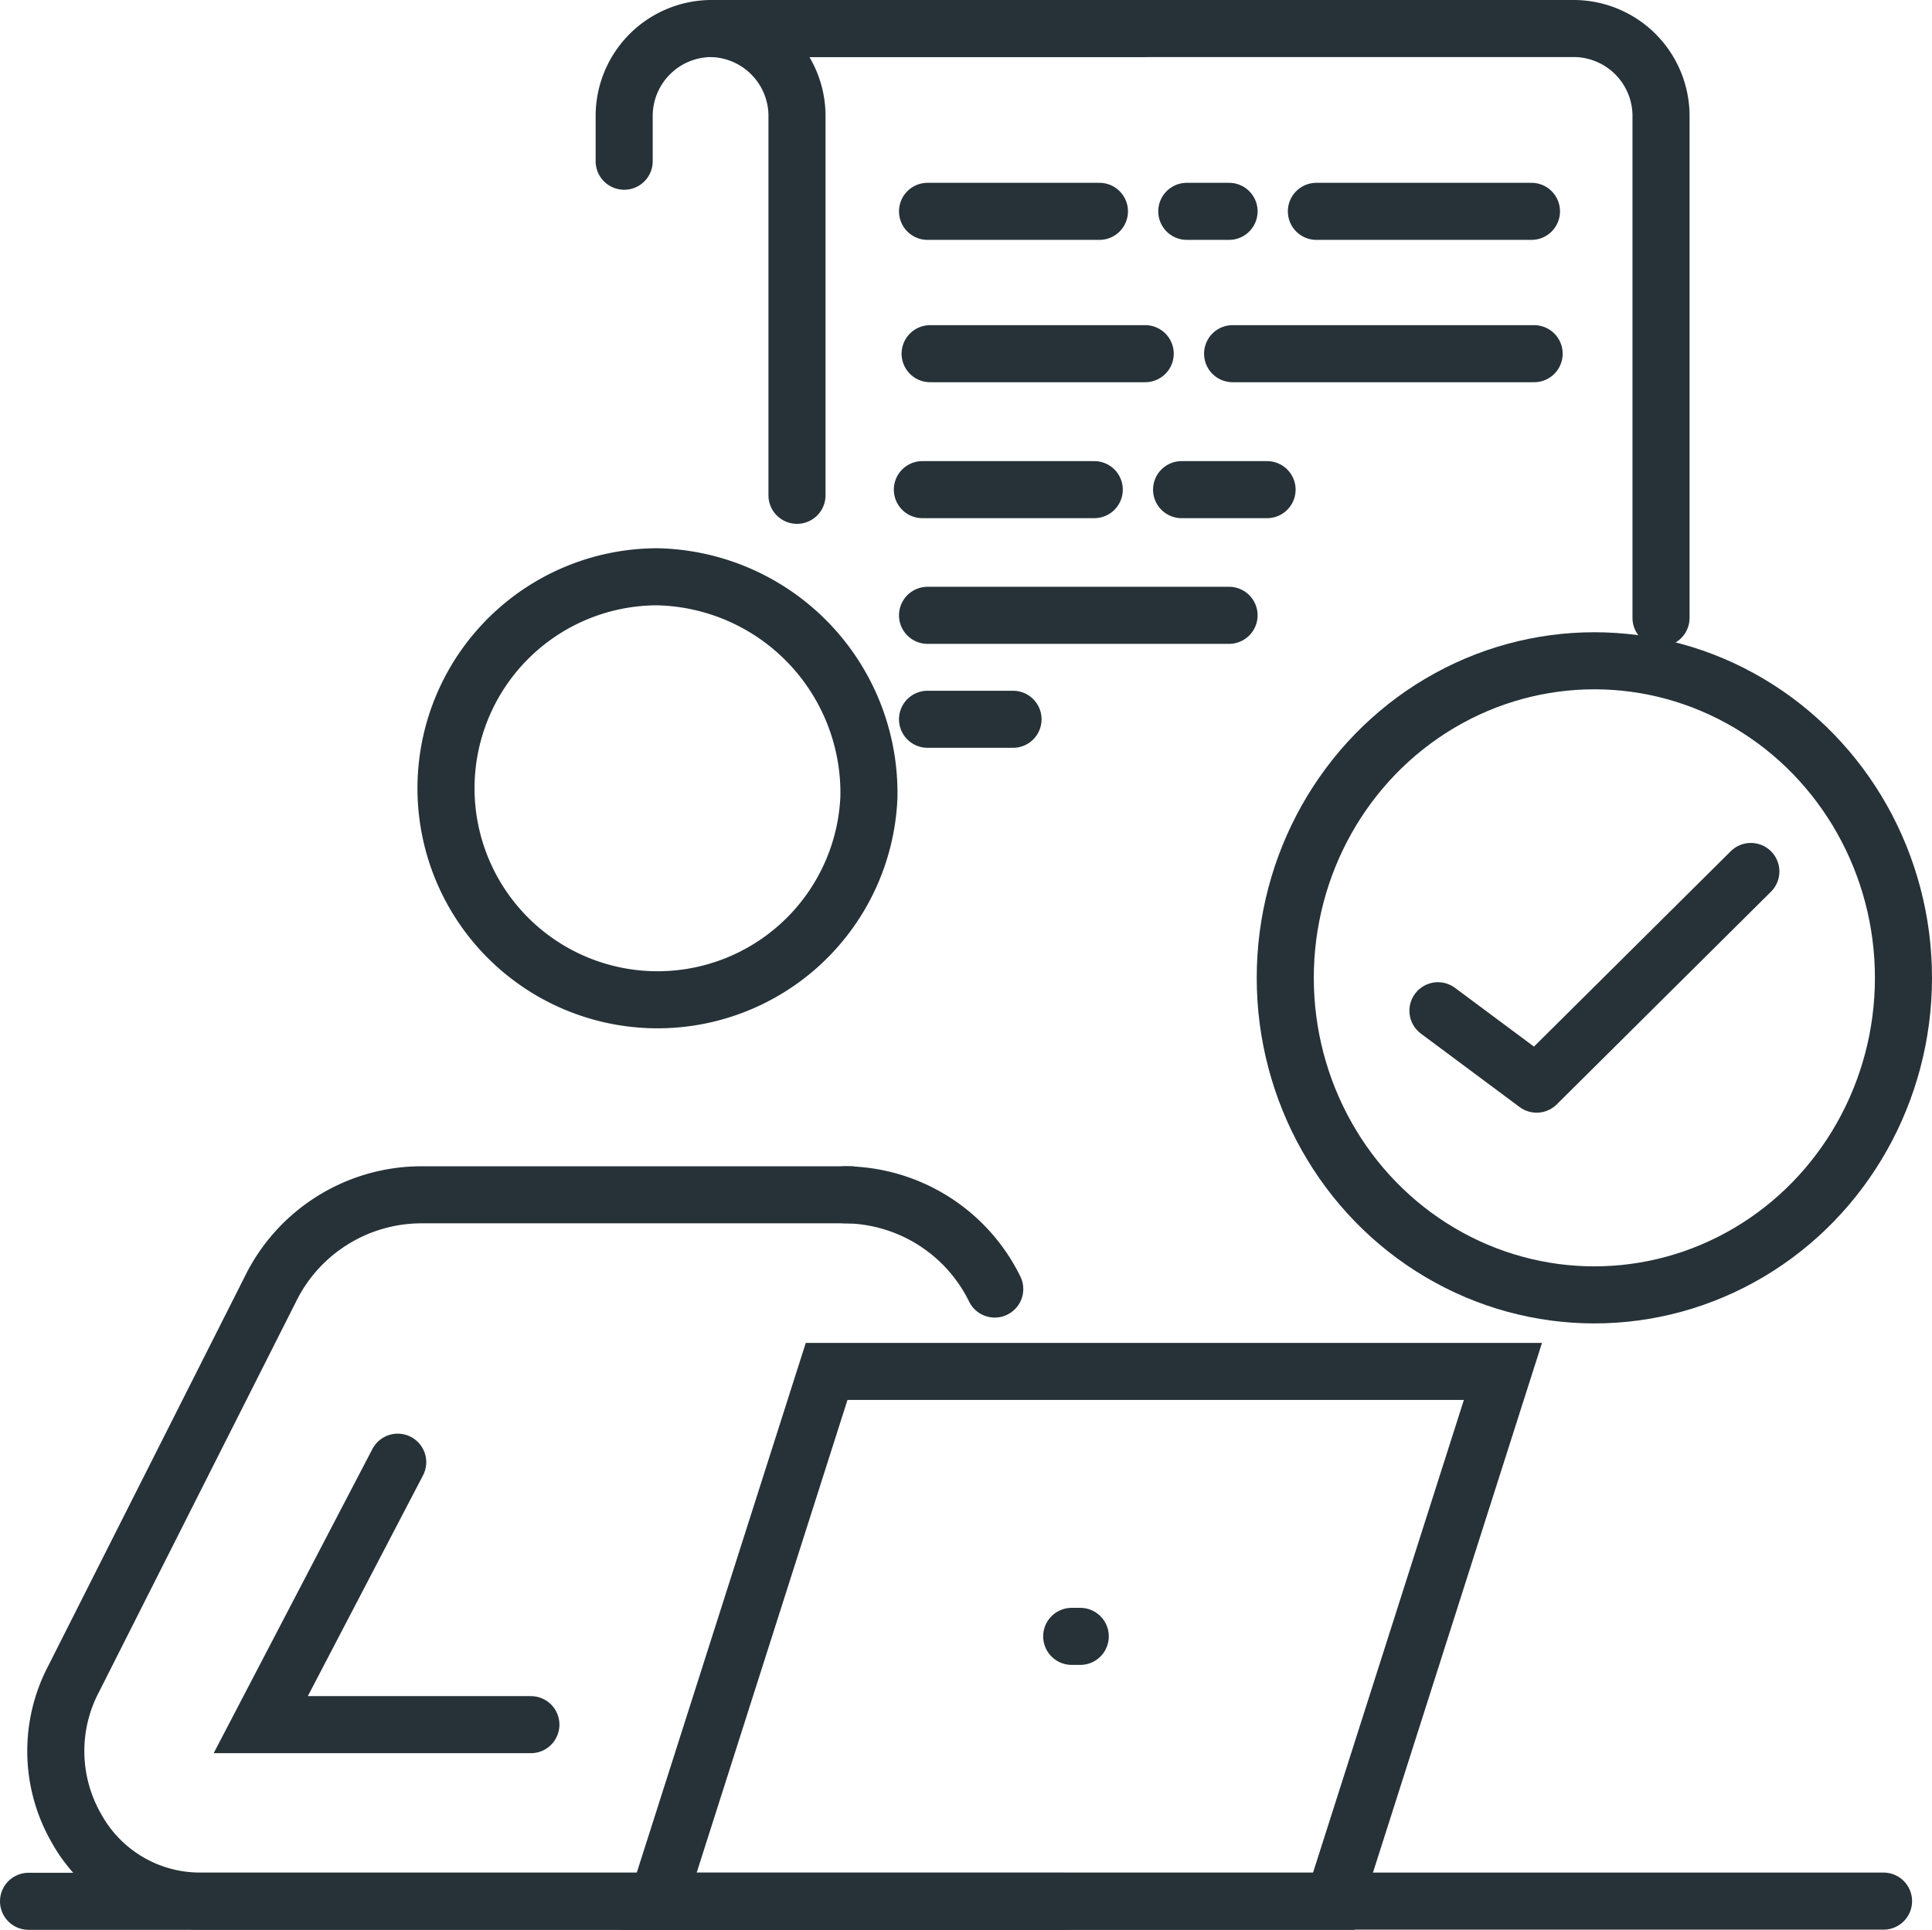 <?xml version="1.0" encoding="UTF-8"?> <svg xmlns="http://www.w3.org/2000/svg" width="50.778" height="50.733" viewBox="0 0 50.778 50.733"><g id="Group_101168" data-name="Group 101168" transform="translate(0.37 0.366)"><g id="Group_101169" data-name="Group 101169" transform="translate(0 0)"><path id="Path_121716" data-name="Path 121716" d="M34.389,35.85a5.56,5.56,0,1,1-5.554-5.8A5.683,5.683,0,0,1,34.389,35.85Z" transform="translate(-11.922 -15.253)" fill="none" stroke="#263238" stroke-linecap="round" stroke-width="1.5"></path><line id="Line_22983" data-name="Line 22983" x2="27.162" transform="translate(0.38 49.617)" fill="none" stroke="#263238" stroke-linecap="round" stroke-linejoin="round" stroke-width="1.5"></line><path id="Path_121717" data-name="Path 121717" d="M23.138,63.055H11.82a4.425,4.425,0,0,0-3.932,2.477L2.709,75.794a4.07,4.07,0,0,0,.072,3.9,3.715,3.715,0,0,0,3.246,1.929H50.284" transform="translate(-1.15 -32.011)" fill="none" stroke="#263238" stroke-linecap="round" stroke-linejoin="round" stroke-width="1.5"></path><path id="Path_121718" data-name="Path 121718" d="M44.769,63.055A4.423,4.423,0,0,1,48.7,65.532" transform="translate(-22.926 -32.011)" fill="none" stroke="#263238" stroke-linecap="round" stroke-linejoin="round" stroke-width="1.5"></path><path id="Path_121719" data-name="Path 121719" d="M16.885,77.332l-3.6,6.9h7.1" transform="translate(-6.802 -39.259)" fill="none" stroke="#263238" stroke-linecap="round" stroke-width="1.5"></path><path id="Path_121720" data-name="Path 121720" d="M52.439,86.415H34.665l4.443-13.93H56.883Z" transform="translate(-17.752 -36.798)" fill="none" stroke="#263238" stroke-linecap="round" stroke-width="1.5"></path><line id="Line_22984" data-name="Line 22984" x2="0.225" transform="translate(27.797 42.652)" fill="none" stroke="#263238" stroke-linecap="round" stroke-width="1.5"></line><path id="Path_121721" data-name="Path 121721" d="M62.5,16.273V3.1A2.3,2.3,0,0,0,60.231.779H37.52A2.3,2.3,0,0,1,39.791,3.1V13.05" transform="translate(-19.214 -0.395)" fill="none" stroke="#263238" stroke-linecap="round" stroke-width="1.5"></path><path id="Path_121722" data-name="Path 121722" d="M46.491.779H35.135A2.3,2.3,0,0,0,32.864,3.1V4.267" transform="translate(-16.829 -0.395)" fill="none" stroke="#263238" stroke-linecap="round" stroke-width="1.5"></path><line id="Line_22985" data-name="Line 22985" x2="7.925" transform="translate(24.008 15.81)" fill="none" stroke="#263238" stroke-linecap="round" stroke-width="1.5"></line><line id="Line_22986" data-name="Line 22986" x2="4.518" transform="translate(23.872 12.506)" fill="none" stroke="#263238" stroke-linecap="round" stroke-width="1.5"></line><line id="Line_22987" data-name="Line 22987" x2="2.247" transform="translate(30.685 12.506)" fill="none" stroke="#263238" stroke-linecap="round" stroke-width="1.5"></line><line id="Line_22988" data-name="Line 22988" x2="2.247" transform="translate(24.008 18.543)" fill="none" stroke="#263238" stroke-linecap="round" stroke-width="1.5"></line><line id="Line_22989" data-name="Line 22989" x2="4.518" transform="translate(24.008 5.19)" fill="none" stroke="#263238" stroke-linecap="round" stroke-width="1.5"></line><line id="Line_22990" data-name="Line 22990" x2="5.653" transform="translate(34.228 5.19)" fill="none" stroke="#263238" stroke-linecap="round" stroke-width="1.5"></line><line id="Line_22991" data-name="Line 22991" x2="1.111" transform="translate(30.822 5.19)" fill="none" stroke="#263238" stroke-linecap="round" stroke-width="1.5"></line><line id="Line_22992" data-name="Line 22992" x2="7.925" transform="translate(32.026 8.932)" fill="none" stroke="#263238" stroke-linecap="round" stroke-width="1.5"></line><line id="Line_22993" data-name="Line 22993" x2="5.653" transform="translate(24.076 8.932)" fill="none" stroke="#263238" stroke-linecap="round" stroke-width="1.5"></line><ellipse id="Ellipse_4069" data-name="Ellipse 4069" cx="8.124" cy="8.335" rx="8.124" ry="8.335" transform="translate(33.41 17.005)" fill="none" stroke="#263238" stroke-linecap="round" stroke-linejoin="round" stroke-width="1.5"></ellipse><path id="Path_121723" data-name="Path 121723" d="M76.7,49.451l2.594,1.93,5.63-5.591" transform="translate(-39.277 -23.246)" fill="none" stroke="#263238" stroke-linecap="round" stroke-linejoin="round" stroke-width="1.5"></path></g></g></svg> 